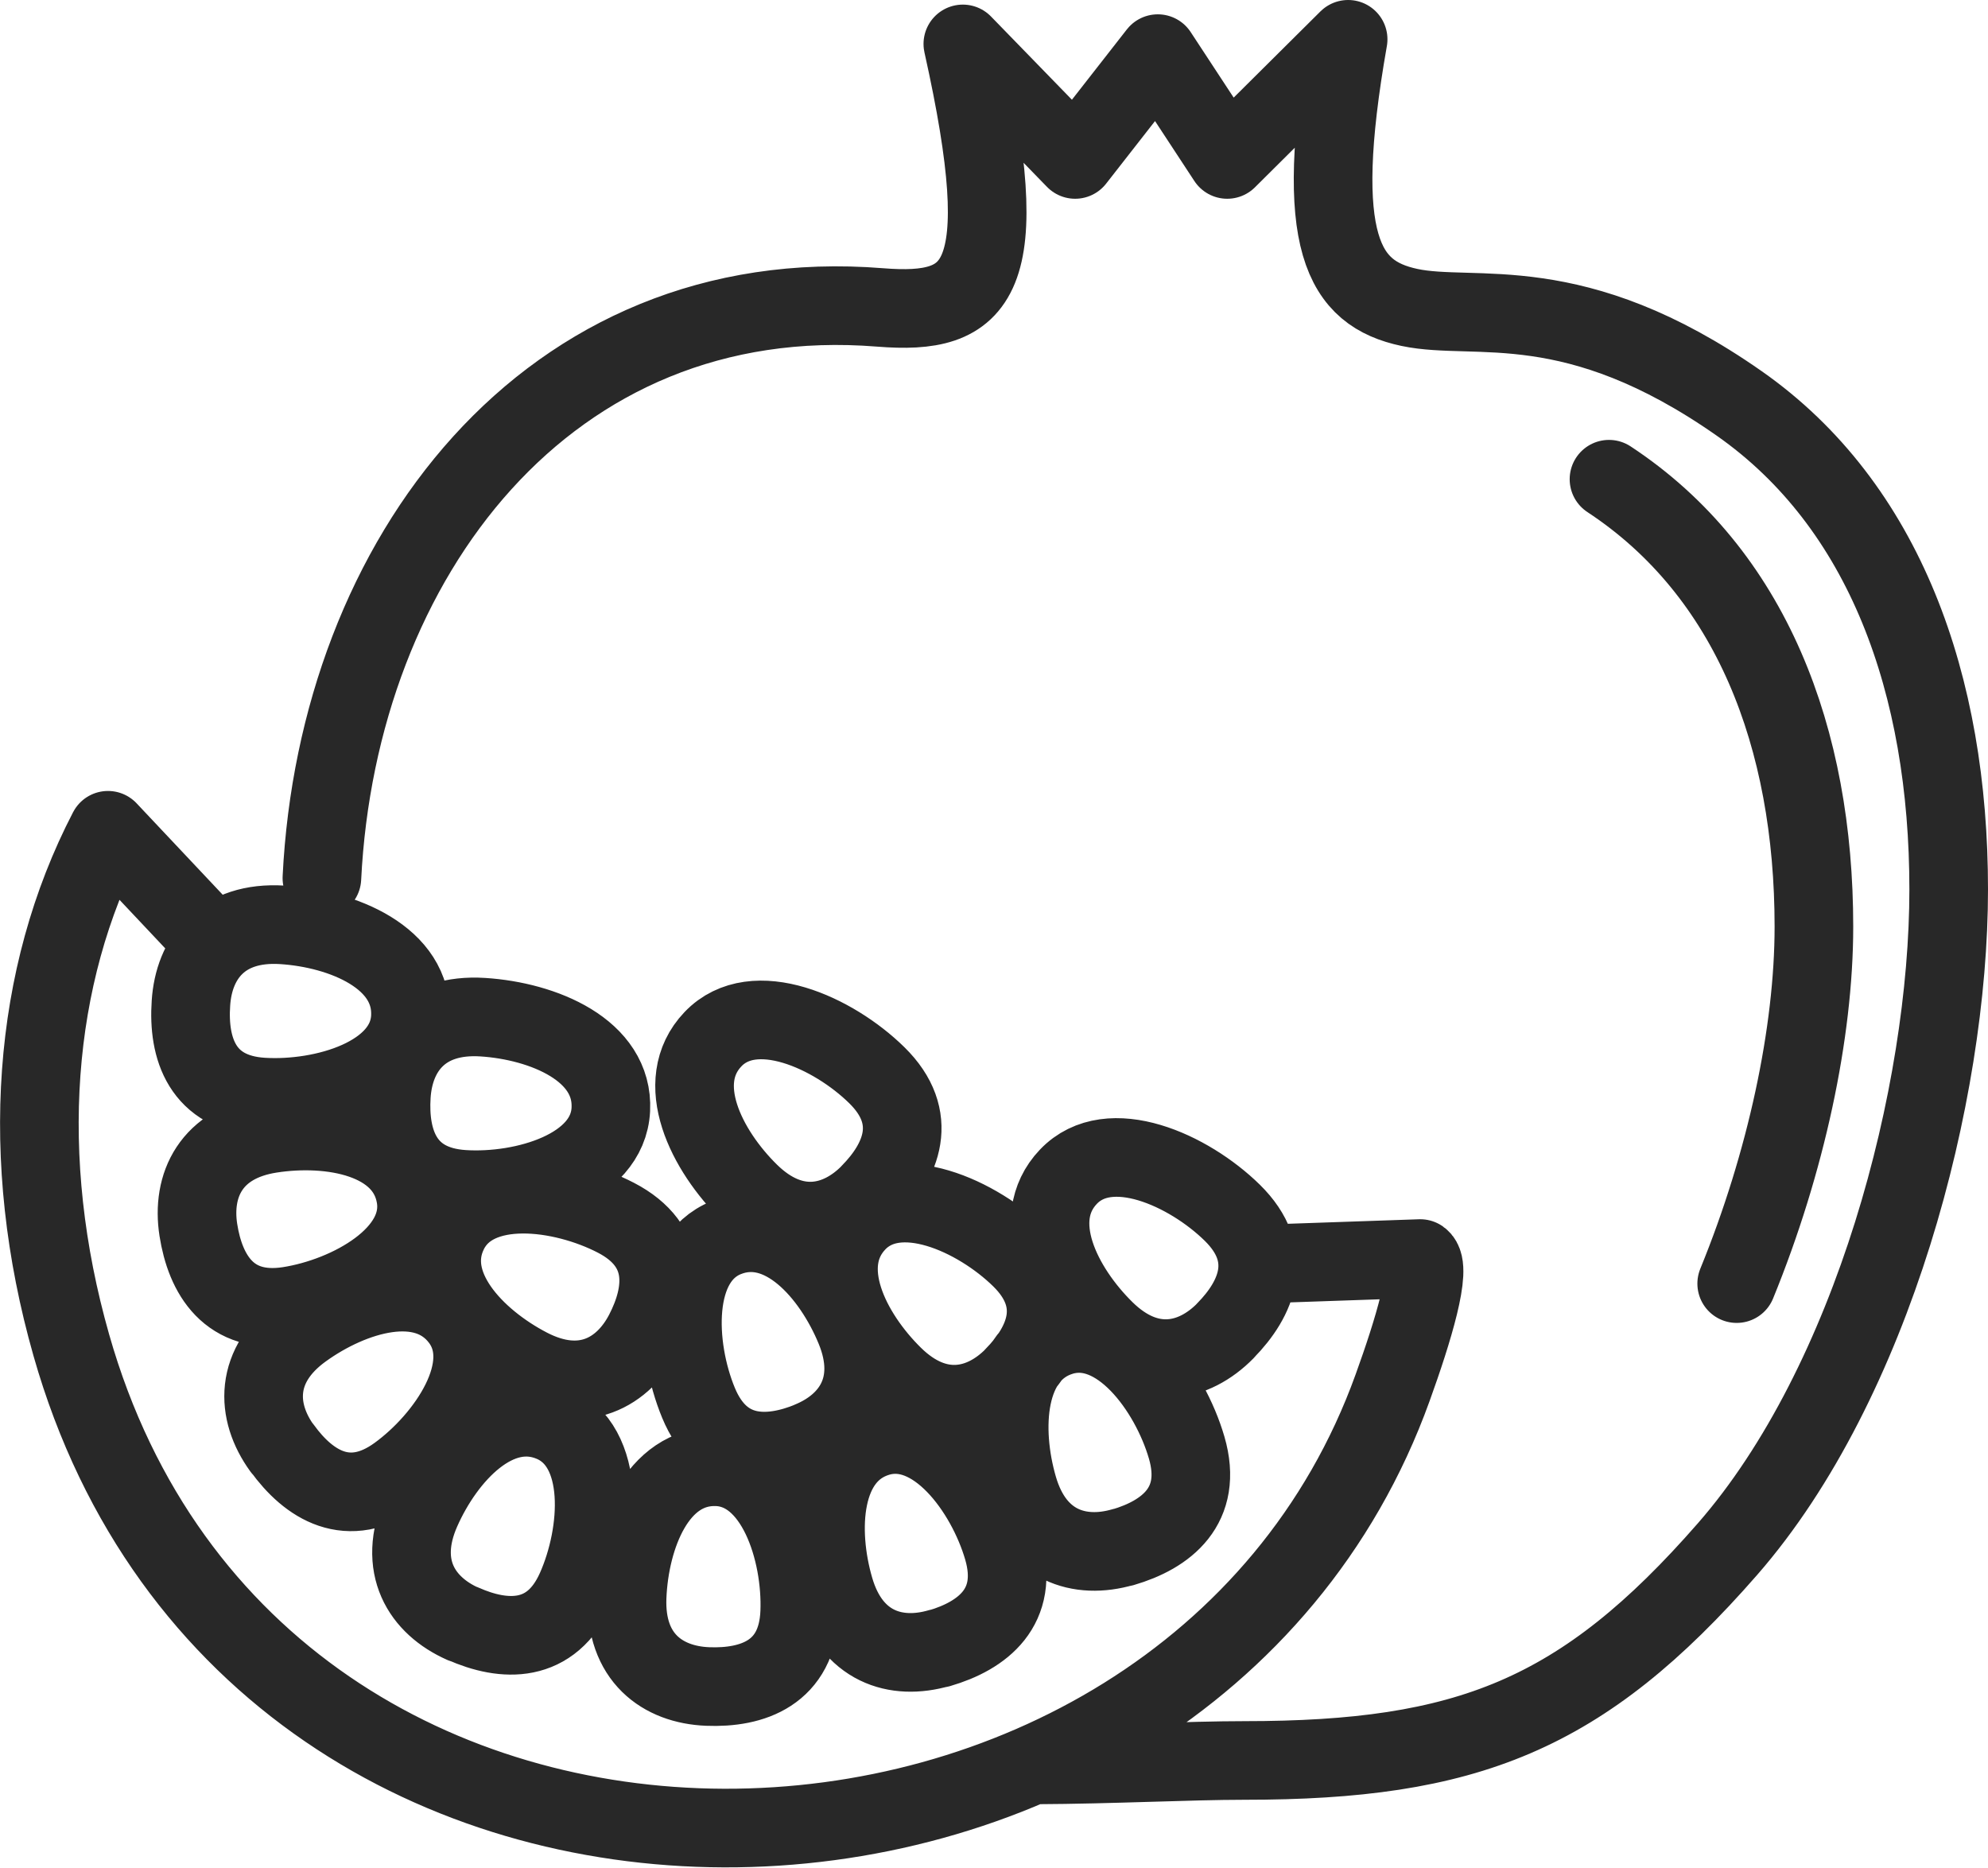 <svg xmlns="http://www.w3.org/2000/svg" viewBox="0 0 354 332.61"><defs><style>.cls-1{fill:none;stroke:#282828;stroke-linecap:round;stroke-linejoin:round;stroke-width:14px;}</style></defs><g id="レイヤー_2" data-name="レイヤー 2"><g id="レイヤー_1-2" data-name="レイヤー 1"><path class="cls-1" d="M57.32,156.35C60.14,99.42,97.55,50,156.71,54.74c17.6,1.41,24.24-4.3,14.74-46.92l20,20.57L206.17,9.55l12.36,18.84L240.06,7c-6.38,36.28-.83,45.24,10.91,47.74s29.25-3.56,58.75,17.11C335.62,90,347,121.91,347,158.37s-13.5,87.82-39.39,117.47-46.45,37.63-86,37.63c-9.78,0-23.61.73-37.2.79M286.51,85.33C311.85,102,323,131.43,323,165c0,18.86-4.94,42-13.75,63.56m-142,64.9c-7.69,2.24-15.63-.18-18.66-10.56s-2.4-23.94,7.71-27,19.28,9.48,22.3,19.87-3.66,15.49-11.35,17.73Zm56.7-68.36,28.95-1c2.18,1.54-1.25,12.85-4.92,23-37,102.68-202.12,108.93-235.28-7.58-9.47-33.28-7-65.66,6.53-91.68l19.16,20.34m161.57,107.3c-7.69,2.24-15.63-.18-18.66-10.57s-2.4-23.93,7.7-27,19.29,9.48,22.31,19.86-3.67,15.5-11.35,17.74Zm18.25-38.52c-5.61,5.71-13.72,7.49-21.44-.09s-13.81-19.69-6.52-27.34,21.46-1.17,29.18,6.41,4.39,15.3-1.22,21Zm-37.67,8.12c-5.61,5.71-13.72,7.49-21.44-.09s-13.81-19.69-6.52-27.34,21.46-1.17,29.18,6.4,4.38,15.31-1.22,21ZM126,300.3c-8-.32-14.76-5.14-14.33-15.95s5.33-23.45,15.9-23.18,15.26,15.12,14.83,25.92S134,300.62,126,300.3ZM82.44,289.15C75.12,285.9,70.62,278.93,75,269s13.62-19.83,23.34-15.67,8.6,19.69,4.21,29.57-12.8,9.47-20.12,6.21ZM50.22,257.87c-4.69-6.49-5.08-14.79,3.68-21.12S75.64,226.44,82,234.92s-2.46,21.35-11.22,27.69-15.83,1.75-20.52-4.74ZM35.32,219c-1.23-7.91,2.19-15.47,12.88-17.13s24,.7,25.81,11.12-11.88,17.9-22.57,19.56S36.55,226.87,35.32,219ZM34,178.63c.51-8,5.48-14.63,16.28-13.95s23.32,5.88,22.8,16.44S57.57,196,46.77,195.34,33.45,186.63,34,178.63Zm35.69,16.43c.51-8,5.49-14.63,16.28-13.94s23.32,5.87,22.8,16.43-15.47,14.91-26.26,14.22-13.33-8.71-12.82-16.71Zm45,42.24c-3.69,7.11-10.92,11.18-20.52,6.2s-19-14.77-14.25-24.23,20.17-7.41,29.77-2.43,8.68,13.35,5,20.46Zm29.58,19.25c7.41-3.05,12.1-9.9,8-19.9s-13.06-20.19-22.89-16.3-9.14,19.44-5,29.44,12.54,9.81,19.94,6.76Zm10.64-44.08c-5.61,5.72-13.72,7.49-21.44-.08s-13.81-19.7-6.51-27.35,21.46-1.16,29.17,6.41,4.39,15.31-1.22,21Z"/></g></g></svg>